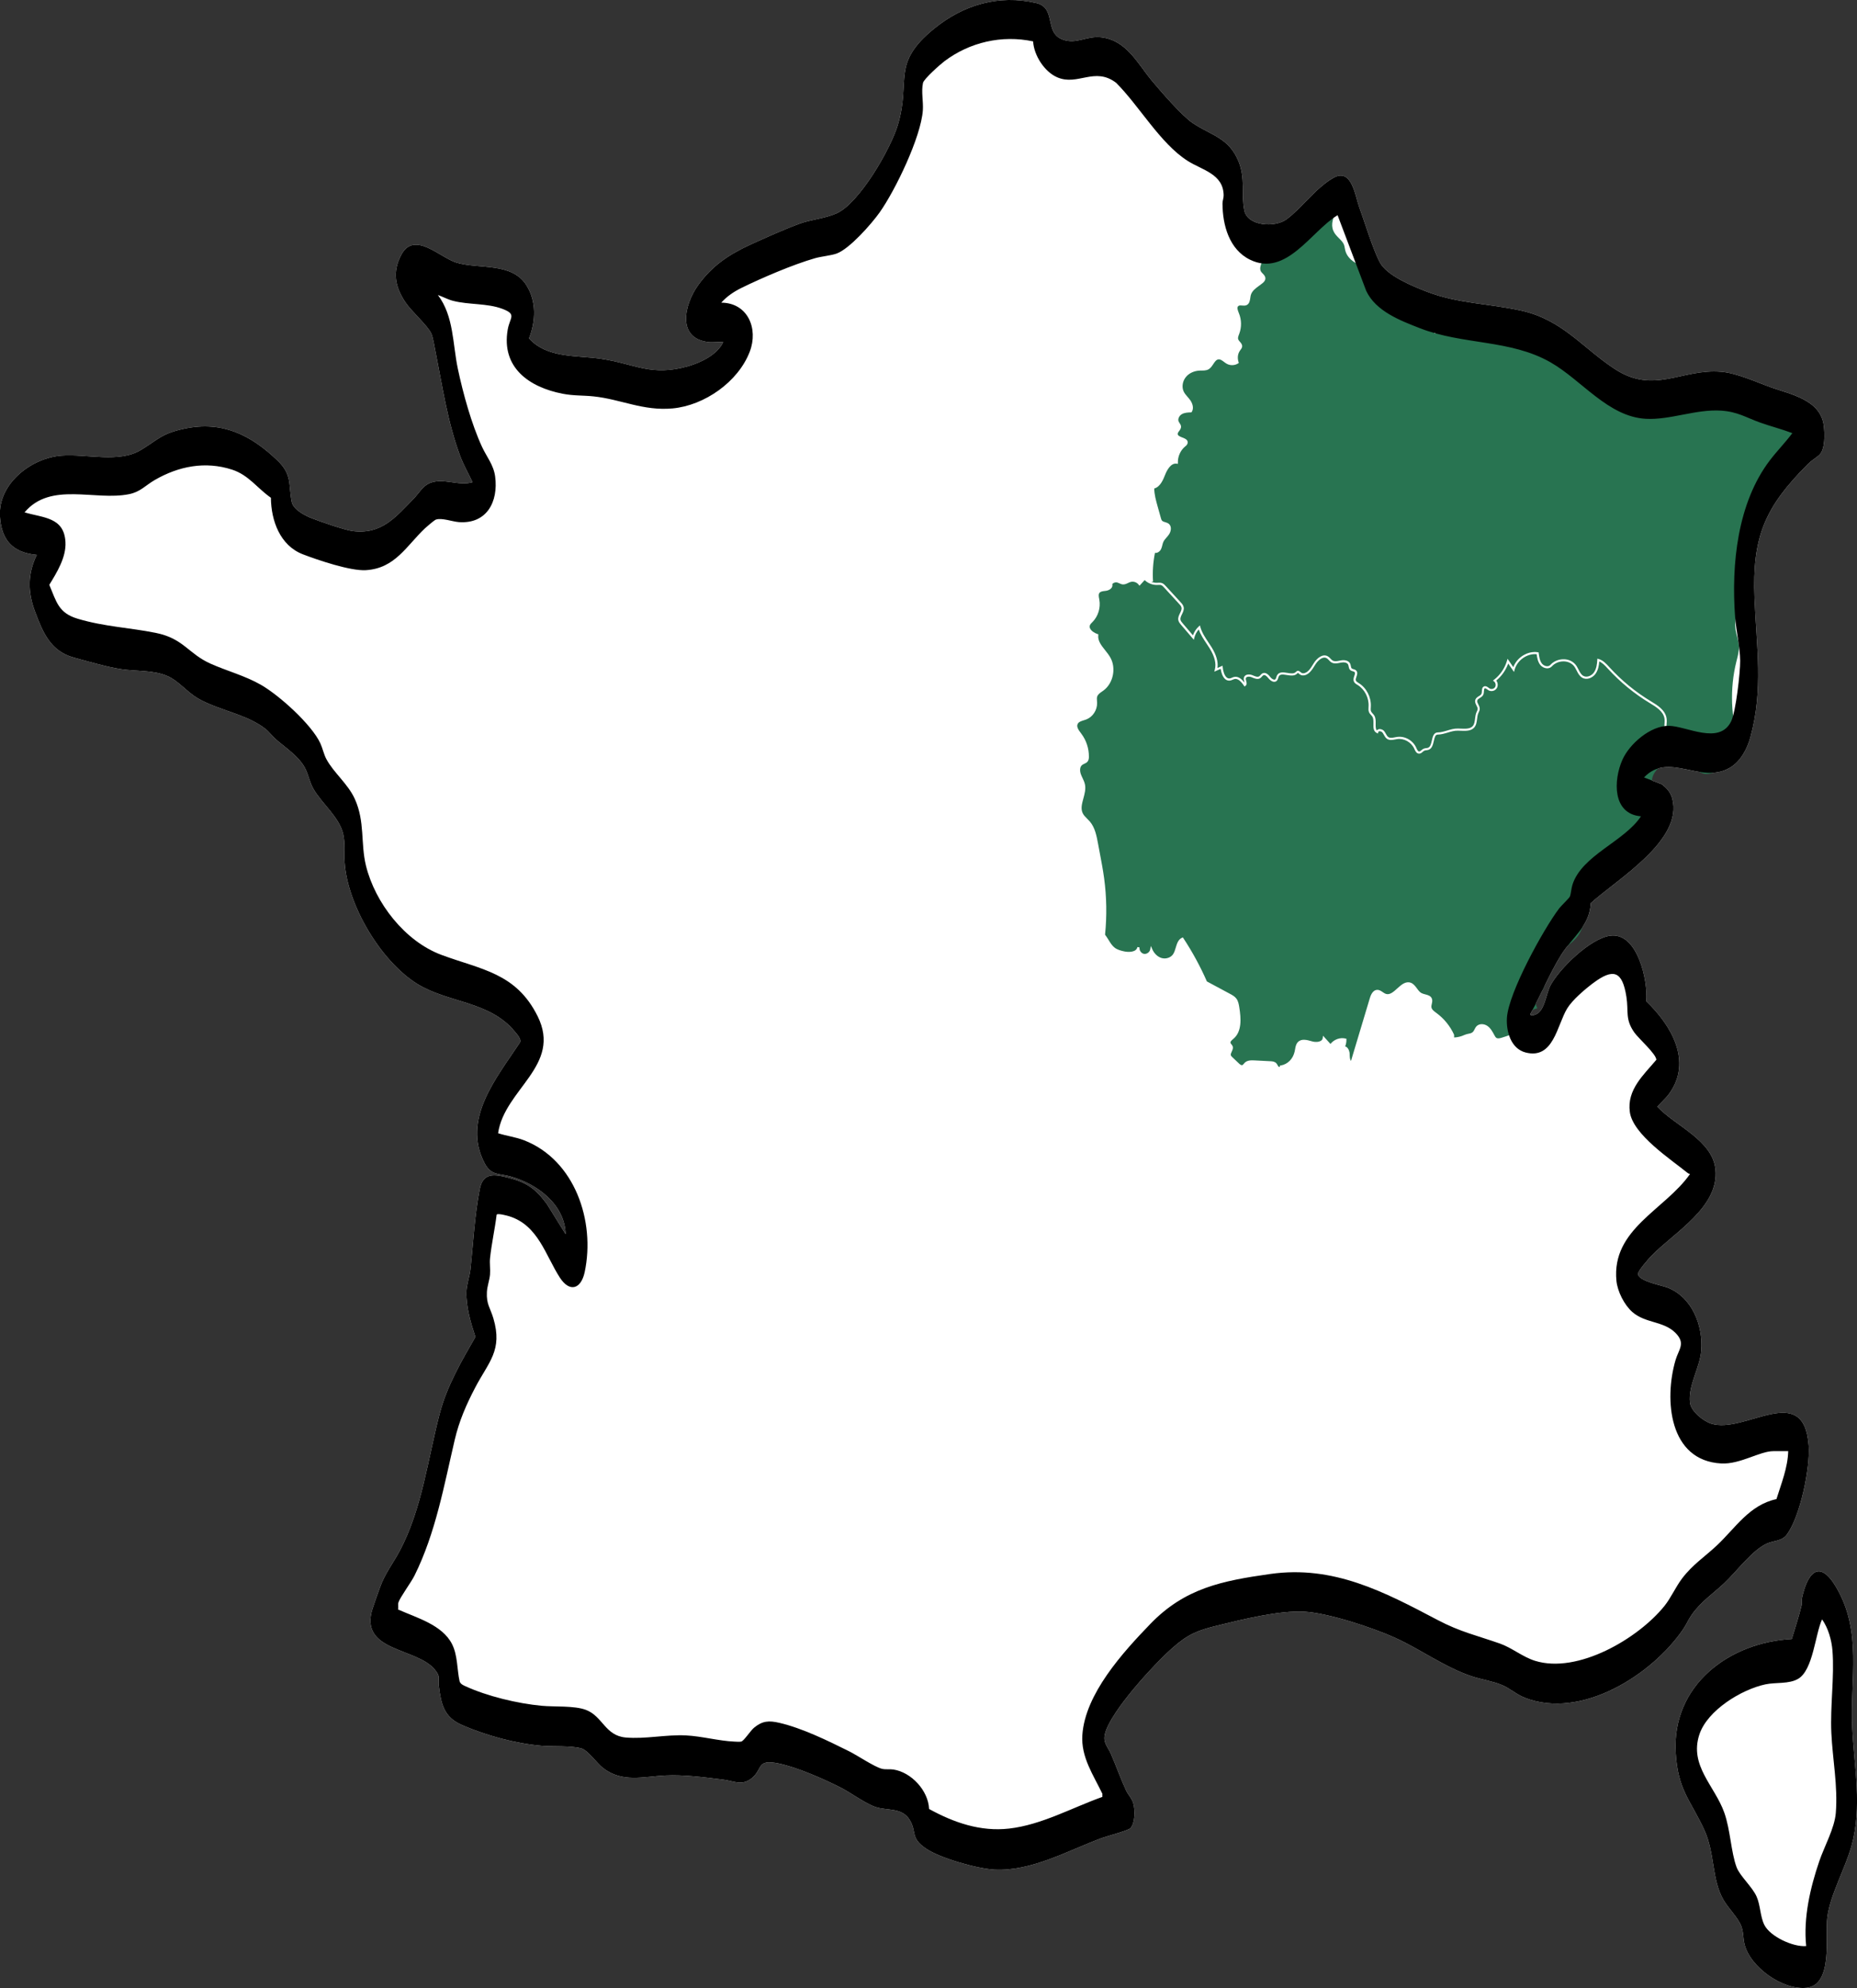 <?xml version="1.0" encoding="UTF-8"?>
<svg id="Calque_1" data-name="Calque 1" xmlns="http://www.w3.org/2000/svg" viewBox="0 0 794.76 850.72">
  <rect x="0" y="0" width="794.76" height="850.72" fill="#333333" stroke="none"/>
  <defs>
    <style>
      .cls-1 {
        fill: #fff;
      }

      .cls-2 {
        fill: #287451;
      }
    </style>
  </defs>
  <path class="cls-1" d="M766.85,701.37c1.4-4.74,3.04-9.54,4.18-14.35,.24-1.03-.04-2.15,.17-3.12,2.28-10.59,7.31-17.05,14.57-4.83,11.36,19.12,5.96,39.37,6.94,60.15,.8,17.1,4.41,33.73-.33,50.77-2.67,9.61-9.12,20.89-10.33,30.49-.97,7.69,2.61,28.81-8.8,30.14-10.14,1.18-24.36-8.83-26.68-18.83-.61-2.63-.36-5.26-1.47-7.91-1.43-3.4-5.48-7.39-7.47-10.83-5.11-8.82-3.65-20-8.16-29.84-5.97-13-11.36-17.01-12.3-33.21-1.67-28.87,22.85-47.19,49.69-48.64Z"/>
  <path class="cls-1" d="M303.23,146.38c-13.77-1.55-10.33-16.1-4.52-24.23,5.99-8.38,13.18-13.22,22.4-17.44,6.32-2.89,14.76-6.68,21.19-9.02,4.97-1.81,10.85-2.19,15.75-4.39,9.77-4.4,23.1-27.53,26.18-37.74,5.83-19.29-3.06-26.18,15.59-41.33,12.48-10.14,27.55-14.68,43.67-10.93,8.7,2.02,3.33,12.53,11.15,15.56,6.04,2.33,10.31-1.65,16.67-.9,10.78,1.27,15.49,11.1,21.49,18.35,3.85,4.64,13,15.21,17.6,18.31,8.01,5.39,15.58,6.26,19.74,16.6,2.9,7.2,1.01,13.9,2.4,20.81,1.37,6.81,13.18,7.44,18.07,3.82,6.61-4.88,12.24-13.2,19.96-17.69,7.94-4.62,9.39,7.61,11.14,12.42,2.41,6.63,5.78,17.85,8.79,23.61,3.01,5.75,13.85,10.17,19.88,12.52,13.48,5.26,27.05,5.15,40.79,8.24,17.55,3.95,25.93,15.75,39.88,24.92,16.93,11.11,28.7-.24,45.62,1.22,6.84,.59,14.83,4.37,21.34,6.68,8.45,3,21.21,5.35,22.54,16.42,.4,3.35,.69,10.23-2.04,12.6-1.55,1.35-3.1,2.14-4.86,3.9-18.22,18.28-23.81,30.85-22.75,57.36,.82,20.44,3.88,39.07-1.79,59.52-1.39,5.03-4.22,10.36-8.86,13.03-12.46,7.17-26.04-7.08-36.64,4.08l7.59,2.91c2.11,1.67,3.74,3.37,4.47,6.04,4.92,17.94-23.76,34.75-34.86,44.86-.43,9.82-7.88,14.51-12.58,22.01-5.01,8-8.61,17.08-13.23,25.31-.25,1.18,1.51,.58,2.12,.37,4.08-1.45,4.53-9.06,6.56-12.71,4.05-7.29,16.92-19.83,25.37-21.05,11.83-1.71,16.35,19.51,15.52,28.05,10.69,10.2,19.91,25.81,9.72,39.67-1.49,2.02-3.36,3.56-4.97,5.45,7.65,8.19,23.62,14.31,24.87,26.82,1.62,16.16-17.64,26.95-27.33,36.92-1.15,1.18-6.16,6.75-5.83,8.03,.78,3.03,10.04,4.6,12.75,5.67,10.41,4.12,15.13,16.19,14.33,26.81-.57,7.53-5.65,14.84-4.84,22.36,.4,3.66,5.61,7.86,8.98,8.97,14.51,4.76,39.77-18.55,41.83,9.4,.7,9.5-3.6,30.24-9.26,38.01-2.2,3.03-5.67,2.6-8.71,3.99-6.3,2.88-12.89,11.96-18.14,16.89-4.98,4.68-9.9,7.79-13.98,13.6-1.31,1.86-2.33,4.22-3.58,6.06-13.33,19.62-43.66,38.89-67.84,29.38-3.69-1.45-6.26-3.99-9.85-5.48-4.03-1.67-8.46-2.26-12.59-3.61-11.66-3.84-22.03-11.56-32.96-16.52-9.58-4.35-28.42-10.56-38.71-11.2-10.81-.67-26.7,3.3-37.46,5.93-8.52,2.08-12.67,3.77-19.27,9.63-7.88,7-26.1,26.74-28.76,36.47-1.1,4.04,1.06,5.49,2.57,8.99,2.19,5.08,4.1,10.5,6.41,15.48,.9,1.94,2.48,3.27,3.12,5.64,.75,2.78,.79,8.24-1.27,10.5-.9,.99-10.14,3.43-12.38,4.26-14.31,5.31-29.95,14.24-45.67,13.48-7.41-.36-23.4-4.88-29.49-9.04-6.84-4.66-3.75-7.11-6.96-12.3-3.34-5.4-9.59-3.77-14.65-5.49-4.31-1.46-10.7-6.21-15.18-8.46-7.33-3.68-18.26-8.48-26.2-10.14-9.75-2.04-6.61,2.46-11.7,6.44-4.13,3.22-7.54,1.05-11.88,.5-8.01-1.02-16.85-2.19-24.89-1.81-9.44,.45-18.34,3.23-26.64-3.14-2.79-2.14-6.51-7.7-9.47-8.48-4.67-1.22-11.9-.65-16.87-1.08-11.33-.99-23.61-4.36-34.05-8.86-7.75-3.34-9-8.93-9.95-16.76-.42-3.52,.89-3.81-1.75-7.01-7.86-9.56-32.58-7.53-26.6-26.14,.92-2.86,2.06-5.87,3.07-8.75,2.21-6.29,5.59-10.33,8.57-15.95,9.62-18.14,12-39.42,17.17-59.01,3.04-11.5,9.29-22.27,15.19-32.49-1.98-6-4.01-12.82-3.85-19.22,.08-3.27,1.39-6.63,1.72-9.66,1.24-11.41,1.78-23.19,4.02-34.5,1.38-6.95,6.22-6.26,11.78-4.85,8.16,2.07,11.78,4.51,16.82,11.2l8.13,13.09c-.38-12.82-12.24-21.56-23.64-24.73-4.86-1.35-8.21-.3-11.02-5.62-9.95-18.85,5.22-36.7,15.07-51.65,.82-1.44-1.32-3.7-2.31-4.89-10.76-12.92-28.38-12.07-41.54-20.19-15.62-9.64-29.95-33.77-31.14-52.05-.27-4.11,.32-7.9-.62-12.08-1.63-7.31-9.25-13.12-12.85-19.55-1.46-2.61-1.98-5.56-3.21-8.17-2.44-5.17-8.35-9.06-12.64-12.75-1.58-1.36-2.99-3.33-4.6-4.59-8.11-6.35-20.23-7.97-28.96-13.07-4.43-2.59-8.38-7.54-12.85-9.48-6.15-2.67-13.32-2.01-19.8-2.97-5.97-.88-14.41-3.34-20.41-4.99-9.94-2.72-13.25-10.73-16.6-19.74-3.13-8.41-3.16-16.03,.77-24.19-10.24-.97-15.11-6.21-15.75-16.43-.88-14.06,13.45-25.13,26.46-26.06,10.75-.77,24.57,3.28,33.91-2.43,7.59-4.64,8.89-7.03,18.51-9.08,16.19-3.44,28.33,2.58,39.77,13.49,6.54,6.23,4.7,10.21,6.22,17.86,.63,3.14,5.35,5.67,8.1,6.78,3.53,1.43,14.55,5.25,17.96,5.68,12.38,1.56,18.4-5.92,26.16-13.89,2.38-2.44,3.76-5.49,7.22-6.79,5.66-2.12,12.08,1.55,17.94-.23-1.74-3.74-3.81-7.27-5.26-11.15-5.44-14.53-7.61-29.86-10.64-44.96-.41-2.05-.97-5.69-1.73-7.46-1.43-3.32-8.52-9.54-11.1-13.41-4.43-6.65-5.67-12.91-1.79-20.29,5.56-10.58,16.62,1.19,23.6,3.29,9.78,2.94,23.79-.28,30.05,9.8,4.27,6.88,3.92,15.3,1.04,22.63,7.67,8.54,20.29,7.2,30.66,8.72,14.89,2.18,21.51,7.75,37.55,3.16,5.5-1.57,12.43-4.98,14.89-10.29-2.04-.16-4.35,.22-6.35,0Z"/>
  <path d="M766.85,701.37c1.4-4.74,3.04-9.54,4.18-14.35,.24-1.03-.04-2.15,.17-3.12,2.28-10.59,7.31-17.05,14.57-4.83,11.36,19.12,5.96,39.37,6.94,60.15,.8,17.1,4.41,33.73-.33,50.77-2.67,9.61-9.12,20.89-10.33,30.49-.97,7.69,2.61,28.81-8.8,30.14-10.14,1.18-24.36-8.83-26.68-18.83-.61-2.63-.36-5.26-1.47-7.91-1.43-3.4-5.48-7.39-7.47-10.83-5.11-8.82-3.65-20-8.16-29.84-5.97-13-11.36-17.01-12.3-33.21-1.67-28.87,22.85-47.19,49.69-48.64Zm6.16,131.42c-1.25-12.1,1.72-24.95,5.62-36.37,2.15-6.3,6.55-14.13,7.06-20.62,.92-11.6-1.38-22.87-1.91-34.25-.54-11.53,1.36-24.02,.48-35.2-.36-4.51-1.81-9.66-4.45-13.38-2.98,6.45-3.81,21.62-10.22,25.43-3.91,2.32-9.59,1.43-14.04,2.38-10.26,2.19-24.85,11.1-28.26,21.47-4.39,13.34,6.6,21.97,10.66,33.4,2.66,7.49,2.85,16.8,5.26,23.35,1.4,3.78,6.68,8.35,8.56,12.55,1.7,3.8,1.51,8.51,3.33,12.16,2.47,4.98,12.33,9.56,17.91,9.06Z"/>
  <g>
    <path class="cls-2" d="M712.54,313.31c-.34-1.11-.25-2.26-.17-3.37,.06-.85,.12-1.65,0-2.44-.48-3.12-3.57-4.99-6.3-6.64-6.59-3.98-12.6-8.91-17.86-14.64l-.14-.15c-1.09-1.19-2.22-2.42-3.61-3.01-.13,1.71-.48,3.73-1.64,5.32-1.25,1.7-3.71,2.77-5.68,1.62-1.16-.68-1.77-1.88-2.36-3.04-.42-.83-.82-1.61-1.39-2.21-1.09-1.14-2.68-1.77-4.36-1.73-1.88,.02-3.66,.8-4.87,2.13-.52,.57-1.3,.87-2.1,.84-1.07-.04-2.15-.59-2.84-1.44-1.06-1.32-1.36-3.09-1.56-4.59-4.07-.42-8.33,2.56-9.44,6.64l-.26,.95-2.47-3.61c-1.03,2.85-2.82,5.4-5.12,7.29,.72,.91,.84,2.29,.21,3.29-.74,1.17-2.36,1.57-3.53,.87-.18-.11-.37-.25-.55-.38-.47-.35-.77-.56-1.03-.45-.29,.11-.34,.47-.38,1.22-.02,.48-.05,.98-.24,1.44-.29,.71-.93,1.1-1.49,1.45-.53,.33-.98,.61-1.12,1.07-.16,.5,.12,1.04,.44,1.67,.31,.6,.65,1.27,.61,2.03-.03,.53-.24,.97-.44,1.4-.07,.14-.13,.28-.19,.42-.29,.72-.39,1.53-.5,2.39-.16,1.31-.33,2.66-1.23,3.68-1.23,1.39-3.2,1.45-4.95,1.4l-2.03-.06c-1.52-.04-2.87,.38-4.35,.82-1.38,.41-2.81,.84-4.31,.86-.97,.01-1.26,1.04-1.64,2.7-.34,1.48-.72,3.16-2.1,3.75-.37,.16-.74,.2-1.1,.25-.33,.04-.64,.08-.89,.2-.23,.11-.45,.3-.68,.49-.43,.37-.89,.81-1.6,.76-1.08-.05-1.59-1.19-1.96-2.01l-.05-.11c-1.24-2.77-4.38-4.53-7.28-4.11-.28,.04-.56,.1-.85,.15-1.15,.23-2.45,.48-3.52-.25-.63-.43-.99-1.08-1.34-1.71-.21-.38-.4-.73-.65-1.03-.32-.39-.97-.61-1.43-.48-.26,.07-.32,.23-.34,.35l-.1,.6-.53-.25c-1.49-.69-1.46-2.41-1.43-3.93,.02-1.09,.04-2.21-.42-2.99-.15-.26-.37-.5-.6-.75-.32-.35-.65-.71-.86-1.19-.31-.71-.25-1.49-.21-2.18l.02-.35c.2-3.62-1.68-7.29-4.68-9.14l-.15-.09c-.6-.37-1.28-.78-1.53-1.56-.25-.76,.02-1.55,.26-2.24,.27-.78,.42-1.28,.12-1.61-.17-.19-.45-.27-.78-.37-.38-.11-.81-.23-1.14-.56-.44-.42-.54-1-.64-1.5-.06-.28-.1-.55-.2-.77-.44-.98-1.88-1.09-2.99-.89l-.54,.1c-1.16,.23-2.48,.5-3.61-.16-.45-.26-.79-.62-1.12-.98-.29-.31-.56-.6-.88-.79-1.74-1.07-3.9,1.03-4.93,2.7l-.08,.13c-1.24,2.04-2.8,4.55-5.28,4.5-.79-.02-1.29-.45-1.65-.76-.43-.37-.43-.37-.71-.08-1.13,1.2-2.9,.91-4.45,.66-1.8-.29-2.94-.39-3.46,.6-.1,.19-.16,.41-.22,.62-.13,.42-.27,.9-.64,1.26-.33,.31-.74,.46-1.19,.43-.89-.06-1.77-.78-2.3-1.44-.97-1.21-1.66-1.62-2.22-1.37-.23,.1-.43,.33-.64,.57-.21,.23-.42,.47-.7,.66-1.09,.72-2.39,.17-3.43-.26l-.38-.16c-.69-.28-1.54-.28-2.01,0-.21,.12-.33,.3-.37,.53-.05,.31,.06,.71,.16,1.1,.19,.71,.42,1.6-.35,2.13l-.37,.26-.26-.38c-1.5-2.21-2.79-3.11-4.05-2.82-.25,.06-.5,.17-.77,.28-.34,.15-.69,.3-1.08,.36-.75,.12-1.44-.07-2.05-.56-1.14-.93-1.76-2.8-2-4.44l-2.73,1.2,.25-.94c.67-2.54-.09-5.59-2.26-9.08-.42-.67-.86-1.33-1.3-1.99-1.27-1.9-2.58-3.86-3.33-6.07-.9,1.01-1.57,2.25-1.9,3.58l-.21,.86-5.5-6.44c-.42-.5-.95-1.11-1.13-1.9-.25-1.1,.24-2.09,.71-3.05,.41-.84,.8-1.63,.64-2.39-.12-.58-.53-1.06-1.05-1.62l-6.41-6.98c-.37-.4-.76-.82-1.22-1-.4-.15-.87-.12-1.36-.1-.14,0-.29,.02-.43,.02-1.93,.04-3.88-.72-5.3-2.08l-2.22,2.42-.32-.43c-.81-1.08-2.26-1.56-3.53-1.18-.34,.1-.68,.26-1.03,.43-.67,.32-1.39,.65-2.17,.61-.58-.03-1.1-.26-1.59-.48-.38-.17-.74-.33-1.1-.39-.54-.09-1.41,.19-1.75,.56-.15,.17-.13,.27-.12,.31,.1,.49,0,.98-.3,1.41-.55,.81-1.63,1.22-2.39,1.32l-.49,.06c-.95,.11-1.93,.22-2.38,.9-.42,.64-.25,1.56-.07,2.46l.07,.4c.6,3.39-.48,7-2.83,9.43l-.25,.25c-.39,.39-.76,.77-.94,1.22-.18,.45-.16,.9,.05,1.37,.5,1.1,1.96,2.01,3.19,2.41l.36,.12-.04,.39c-.26,2.39,1.29,4.35,2.94,6.42,.8,1,1.62,2.04,2.24,3.14,2.55,4.54,1.23,10.97-2.88,14.04-.22,.16-.44,.32-.67,.48-.91,.63-1.78,1.23-2.09,2.17-.19,.58-.14,1.22-.09,1.91,.02,.28,.04,.55,.05,.83,.07,3.03-1.87,5.99-4.6,7.04-.34,.13-.71,.24-1.07,.36-1.18,.36-2.29,.71-2.69,1.67-.52,1.26,.55,2.67,1.49,3.92l.16,.22c2.08,2.77,3.22,6.23,3.2,9.74,0,.68-.06,1.39-.46,1.98-.39,.58-.97,.85-1.54,1.11-.34,.16-.65,.3-.91,.51-1.03,.82-1.02,2.53-.55,3.87,.2,.58,.47,1.15,.74,1.71,.41,.87,.84,1.77,1.04,2.76,.4,1.99-.15,4.01-.68,5.96-.61,2.24-1.19,4.36-.31,6.26,.43,.93,1.16,1.66,1.94,2.43,.41,.4,.81,.81,1.18,1.24,2.21,2.64,2.86,6.16,3.49,9.57,.24,1.31,.48,2.54,.71,3.78,.67,3.53,1.37,7.18,1.86,10.81,1.09,8.02,1.22,16.17,.41,24.22,.52,.68,.99,1.41,1.43,2.13,.8,1.31,1.55,2.55,2.67,3.42,1.18,.91,2.71,1.31,4.18,1.62,1.73,.35,5.13,.42,5.57-1.89l.9,.17c-.18,1.23,.72,2.54,1.9,2.75,1.17,.2,2.45-.7,2.68-1.92l.27-1.46,.59,1.35c.82,1.89,2.31,3.31,3.99,3.81,1.81,.53,3.86-.12,4.88-1.55,.57-.81,.89-1.88,1.2-2.92,.51-1.71,1.04-3.47,2.69-4.21l.34-.15,.21,.32c3.86,5.85,7.25,12.09,10.08,18.53l9.95,5.34c.93,.5,1.99,1.07,2.7,2.04,.8,1.09,1.02,2.49,1.21,3.63,.8,4.97,1.13,10.46-2.48,13.52l-.13,.11c-.73,.62-1.28,1.13-1.14,1.66,.05,.2,.2,.38,.38,.59,.18,.22,.39,.47,.52,.79,.33,.83-.04,1.64-.37,2.34-.26,.57-.51,1.11-.38,1.56,.09,.32,.39,.61,.66,.86l2.79,2.65c.44,.42,1,.87,1.45,.71,.23-.08,.43-.31,.65-.58,.11-.13,.22-.27,.34-.39,1.09-1.11,2.74-1.12,4.2-1.04l6.8,.35c.93,.05,1.9,.15,2.57,.87,.23,.25,.39,.53,.53,.8,.14,.26,.28,.51,.46,.67,.08,.07,.22,.1,.36,.09,.12-.01,.19-.06,.2-.08l-.09-.47,.45-.06c2.96-.51,5.24-2.81,5.94-6.01,.06-.29,.11-.58,.17-.88,.19-1.09,.38-2.23,1.17-3.08,1.54-1.66,3.99-.95,5.97-.39l.23,.06c1.37,.39,2.91,.26,3.75-.31,.42-.28,.66-.66,.72-1.15l.13-.97,3.17,3.51c1.54-1.93,4.12-2.88,6.49-2.3l.34,.08v.36c.04,.99-.15,2-.53,2.92,.2,.05,.39,.13,.58,.26,.85,.6,1.33,1.94,1.35,2.96v.18c.03,1.04,.06,2.2,.57,2.8,2.63-8.86,5.34-17.85,8.03-26.75,.26-.87,1.06-3.51,3.09-3.64,.96-.08,1.72,.46,2.46,.96,.45,.31,.88,.6,1.33,.75,1.69,.56,3.24-.83,4.87-2.31,1.76-1.59,3.58-3.22,5.76-2.47,1.2,.42,1.95,1.45,2.68,2.44,.61,.83,1.18,1.61,1.98,2.02,.45,.23,1.01,.38,1.56,.52,1.14,.29,2.43,.62,2.88,1.9,.26,.75,.1,1.48-.06,2.18-.11,.5-.22,.97-.16,1.41,.13,1.02,1.1,1.72,2.04,2.41l.1,.08c3.22,2.35,5.83,5.54,7.53,9.23l.04,.2v1.05c1.5-.06,3-.42,4.36-1.06,.68-.31,1.3-.44,1.86-.55,.92-.18,1.59-.32,2.16-1.2,.15-.23,.27-.47,.39-.71,.19-.39,.39-.79,.69-1.15,1.23-1.43,3.42-1.25,4.83-.25,1.36,.96,2.16,2.46,2.93,3.91,.3,.56,.55,.98,.91,1.2,.58,.35,1.38,.16,2.16-.07,3-.88,5.61-1.79,7.19-3.96,.53-.73,.91-1.56,1.3-2.44,.31-.68,.63-1.4,1.03-2.06,1.3-2.13,3.44-3.64,5.82-4.14-.55-1.13-.99-2.37-.69-3.73,.29-1.29,1.16-2.2,1.93-3,.42-.44,.82-.86,1.11-1.31,.79-1.23,.86-2.82,.93-4.5,.04-1,.09-2.03,.29-3.04,.9-4.55,4.49-7.34,7.95-10.03,2.3-1.79,4.68-3.63,6.22-5.96,2.16-3.27,2.61-7.28,3.09-11.52,.41-3.64,.84-7.41,2.44-10.76l.5-1.05,.88,.73c.63,.52,1.34,.72,2.15,.61,2.17-.29,4.55-2.61,6.06-4.68l6.78-9.36c5.19-7.15,10.55-14.55,13.53-23.08,.09-.26,.13-.43,.12-.49-.07-.09-.47-.22-.69-.29l-.33-.11c-2.8-1.02-3.82-4.58-3.02-7.26,.66-2.21,2.34-4.17,5-5.83,2.55-1.6,5.4-2.66,8.34-3.13l-6.21-7.34c-.72-.85-1.53-1.81-1.91-3.02Z"/>
    <path class="cls-2" d="M756.96,174.39c-7.17-2.6-14.9-3.27-22.37-3.93l-22.72-1.99c-1.28-.11-2.73-.24-4.07-.83-1.02-.45-1.88-1.12-2.72-1.77-.84-.65-1.63-1.27-2.52-1.62-.87-.34-2.49,.08-3.38,.89-.29,.26-.62,.67-.53,1.1l.16,.71-5.96,3.2c-.82,.44-1.76,.95-2.83,1.11-2.53,.39-5.08-1.17-7.57-4.64-2.93-4.07-5.34-8.53-7.18-13.24l-.63-1.64c-1.91-5.03-3.89-10.24-8.35-11.9-4.02-1.5-8.15,.54-12.52,2.7-1.26,.62-2.51,1.24-3.75,1.77-.46,.2-1.33,.56-2.22,.27-1.03-.34-1.47-1.28-1.82-2.05-.13-.29-.26-.59-.44-.83-.62-.86-1.83-.93-3.23-1.01-1.39-.08-2.97-.17-4.19-1.16-.87-.71-1.33-1.72-1.74-2.61-.26-.57-.51-1.1-.83-1.53-.8-1.06-2.17-1.23-3.18-1.04-1.01,.19-2.23,.86-2.62,2.14-.19,.65-.4,1.38-1.07,1.77-.09,.05-.17,.09-.26,.12-.79,1.71-2.43,2.98-4.5,3.44-2.18,.48-4.29-.07-5.68-1.46l-4.24,2.41-.43-.84c-1.8-3.49-3.23-7.19-4.24-11.01-.74,.33-1.46,.7-2.15,1.12l-1.16,.7-.19-1.38c-.57-4.12-3.28-8.14-7.44-11.02-3.65-2.52-7.75-3.93-12.73-5.51-4.24-1.34-8.73-3.3-9.9-7.6-.1-.38-.17-.76-.24-1.15-.08-.44-.15-.88-.3-1.29-.38-1.06-1.22-1.9-2.12-2.8-.94-.94-1.91-1.91-2.47-3.24-1.21-2.88,.04-5.74,1.24-8.51,1.02-2.35,1.99-4.56,1.44-6.63-.21-.19-.49-.27-.85-.24-.75,.07-1.57,.63-1.95,1.33-.49,.9-.65,1.99-.82,3.14-.1,.67-.2,1.35-.36,2-.76,3.1-3.91,5.74-6.66,7-1.54,4.9-7,7.3-11.47,7.07-3.77-.2-7.25-1.76-10.43-3.49-.81,1.18-.67,2.94-.54,3.73,.07,.47,.17,.93,.27,1.4,.26,1.26,.54,2.57,.34,3.9-.13,.88-.46,1.76-.77,2.61-.57,1.54-1.12,3-.37,4.17,.18,.28,.43,.54,.7,.81,.56,.57,1.19,1.22,1.15,2.16-.04,.91-.7,1.56-1.28,2.02-.42,.33-.86,.66-1.3,.98-1.64,1.19-3.18,2.32-3.66,4.1-.1,.36-.15,.76-.21,1.16-.17,1.16-.37,2.47-1.5,3.06-.65,.34-1.38,.27-2.02,.22-.66-.06-1.24-.11-1.63,.23-.67,.59-.25,1.81,.29,3.11,1.13,2.75,1.18,5.92,.14,8.71l-.11,.29c-.28,.73-.57,1.49-.35,2.12,.13,.36,.42,.7,.73,1.05,.5,.56,1.06,1.2,.95,2.09-.07,.54-.38,.95-.66,1.32l-.12,.16c-1.09,1.48-1.34,3.21-.75,5.15l.11,.35-.3,.19c-1.45,.93-3.36,.99-4.87,.15-.42-.24-.82-.53-1.2-.82-.78-.59-1.52-1.14-2.32-1.06-.96,.1-1.55,.98-2.23,2.01-.56,.85-1.14,1.72-2.01,2.23-1.14,.66-2.44,.51-3.65,.55-2.41,.07-4.59,1.03-5.97,2.64-1.52,1.77-1.96,4.35-1.06,6.28,.4,.86,1.02,1.58,1.68,2.34,.38,.44,.78,.9,1.13,1.39,.95,1.32,1.69,3.42,.67,5.03l-.13,.21h-.24c-1.3,.05-2.77,.09-3.94,.8-1.03,.62-1.79,2.02-1.3,3.13,.1,.22,.24,.43,.38,.63,.29,.43,.62,.92,.64,1.54,.02,.76-.42,1.35-.82,1.88-.33,.44-.65,.86-.62,1.28,.05,.74,1.04,1.12,2,1.5,1.15,.45,2.59,1.01,2.23,2.48-.15,.62-.61,1-1.02,1.34l-.1,.08c-1.93,1.62-3.09,4.23-3.03,6.81v.56s-.52-.08-.52-.08c-2.6-.39-4.27,3.09-4.87,4.6-.85,2.14-2.11,5.33-4.72,6.02,.02,2.59,.74,5.14,1.43,7.62l1.39,4.96c.12,.43,.24,.87,.5,1.17,.31,.36,.82,.51,1.36,.67,.57,.17,1.16,.34,1.64,.78,1.21,1.1,.89,3.13-.02,4.47-.32,.47-.69,.9-1.05,1.31-.55,.63-1.06,1.22-1.38,1.93-.19,.42-.3,.89-.42,1.37-.14,.57-.28,1.15-.55,1.7-.36,.72-1.04,1.32-1.73,1.52-.29,.08-.59,.1-.86,.04-.82,4.04-1.1,8.18-.83,12.3l-.8,.06c.81,.33,1.67,.5,2.53,.46l.4-.02c.56-.03,1.14-.06,1.72,.15,.67,.25,1.15,.77,1.57,1.23l6.41,6.98c.49,.53,1.09,1.19,1.28,2.07,.23,1.1-.25,2.08-.72,3.02-.41,.84-.8,1.64-.63,2.41,.12,.56,.55,1.05,.92,1.49l4.4,5.15c.5-1.43,1.34-2.74,2.44-3.75l.54-.5,.2,.72c.66,2.38,2.07,4.49,3.44,6.54,.45,.67,.89,1.34,1.32,2.02,2.07,3.32,2.93,6.32,2.55,8.93l2.19-.96,.06,.64c.13,1.5,.66,3.55,1.73,4.42,.41,.33,.85,.45,1.35,.37,.29-.05,.57-.17,.87-.3,.29-.13,.6-.26,.93-.33,1.84-.4,3.36,1.03,4.44,2.46-.02-.13-.06-.29-.11-.47-.12-.47-.26-1-.18-1.52,.09-.51,.37-.92,.82-1.19,.82-.48,1.99-.37,2.79-.05l.39,.16c.94,.39,1.91,.8,2.6,.34,.18-.12,.35-.31,.52-.5,.25-.29,.54-.61,.95-.8,1.46-.64,2.73,.95,3.28,1.64,.42,.52,1.09,1.07,1.66,1.1,.2,.02,.37-.04,.51-.18,.19-.19,.28-.49,.39-.84,.08-.26,.16-.53,.29-.79,.86-1.66,2.74-1.35,4.4-1.09,1.47,.24,2.86,.46,3.67-.39,.86-.91,1.51-.35,1.93,.01,.32,.27,.62,.53,1.1,.54,.03,0,.05,0,.08,0,1.94,0,3.25-2.16,4.42-4.07l.08-.13c1.45-2.38,3.99-4.33,6.15-3.01,.42,.26,.75,.61,1.07,.95,.3,.32,.58,.62,.92,.81,.84,.49,1.94,.27,2.99,.06l.55-.11c1.49-.27,3.31-.04,3.97,1.42,.15,.32,.21,.66,.27,.99,.08,.42,.15,.78,.37,1,.17,.17,.46,.25,.76,.34,.41,.12,.87,.25,1.21,.64,.68,.77,.36,1.73,.07,2.57-.21,.6-.4,1.17-.26,1.62,.15,.45,.65,.75,1.13,1.05l.15,.1c3.28,2.02,5.34,6.04,5.13,10l-.02,.36c-.04,.63-.09,1.23,.13,1.72,.14,.33,.41,.62,.69,.93,.26,.28,.52,.56,.72,.92,.6,1.02,.57,2.28,.55,3.5-.02,1.35-.01,2.28,.51,2.79,.17-.23,.43-.4,.74-.49,.81-.23,1.81,.11,2.36,.77,.3,.36,.53,.78,.75,1.17,.31,.56,.6,1.09,1.05,1.4,.76,.52,1.78,.32,2.85,.11,.3-.06,.6-.12,.89-.16,3.36-.48,6.81,1.47,8.23,4.64l.05,.12c.3,.68,.65,1.44,1.18,1.47,.28,0,.63-.24,.98-.55,.27-.23,.54-.46,.88-.62,.39-.18,.78-.23,1.17-.28,.31-.04,.61-.07,.85-.18,.95-.41,1.26-1.78,1.56-3.1,.36-1.6,.78-3.41,2.51-3.43,1.38-.02,2.69-.41,4.07-.82,1.48-.44,2.99-.9,4.62-.85l2.03,.06c1.55,.05,3.28,0,4.26-1.1,.71-.8,.85-1.95,1-3.16,.11-.88,.22-1.8,.56-2.64,.06-.15,.13-.31,.21-.46,.17-.36,.33-.71,.35-1.04,.03-.49-.23-.99-.51-1.53-.36-.71-.78-1.52-.5-2.4,.25-.79,.92-1.22,1.52-1.59,.49-.3,.95-.59,1.12-1.02,.12-.3,.15-.71,.17-1.11,.04-.76,.09-1.72,.97-2.05,.74-.28,1.37,.2,1.88,.58,.16,.12,.31,.24,.47,.33,.74,.44,1.85,.17,2.32-.57,.47-.74,.27-1.91-.41-2.44l-.49-.38,.49-.38c2.59-1.99,4.54-4.85,5.5-8.04l.27-.91,2.45,3.58c1.61-4.22,6.12-7.03,10.48-6.38l.34,.05,.05,.35c.19,1.45,.42,3.25,1.4,4.48,.52,.64,1.37,1.08,2.17,1.1,.42,.01,.97-.07,1.41-.55,1.38-1.51,3.39-2.39,5.51-2.42,1.98-.06,3.75,.68,5.02,2,.67,.7,1.12,1.58,1.55,2.43,.55,1.09,1.08,2.12,2.01,2.66,1.52,.88,3.52-.03,4.51-1.37,1.16-1.58,1.41-3.72,1.49-5.41l.03-.58,.54,.15c1.88,.53,3.25,2.02,4.56,3.45l.13,.15c5.2,5.67,11.14,10.54,17.66,14.48,2.76,1.67,6.2,3.75,6.74,7.31,.13,.89,.07,1.79,0,2.66-.08,1.06-.16,2.07,.13,3.01,.31,1.02,1.06,1.9,1.72,2.68l6.63,7.83c1.36-.15,2.74-.19,4.11-.08l.85,.07-.07,6.13c1.58,1.74,4.32,1.78,6.26,1.05,2.42-.91,4.46-2.92,6.26-4.69,.97-.96,1.84-2.42,2.69-3.84,.79-1.33,1.61-2.7,2.56-3.77-3.67-11.23-4.14-23.71-1.3-35.19l.24-.96c.5-1.96,.97-3.81,.89-5.69-.06-1.33-.39-2.62-.74-3.99-.25-.98-.51-2-.67-3.04-.81-5.42,1.23-10.52,3.21-15.46,1.33-3.32,2.71-6.75,3.18-10.22,.25-1.85,.25-3.71,.25-5.67,0-1.37,0-2.8,.09-4.2,.86-12.71,8.98-22.96,16.84-32.87l1.34-1.69c2.82-3.57,5.41-7.13,6.16-11.29-3.15-6.05-9.15-10.92-16.94-13.74Z"/>
  </g>
  <path d="M303.23,146.38c-13.77-1.55-10.33-16.1-4.52-24.23,5.99-8.38,13.18-13.22,22.4-17.44,6.32-2.89,14.76-6.68,21.19-9.02,4.97-1.81,10.85-2.19,15.75-4.39,9.77-4.4,23.1-27.53,26.18-37.74,5.83-19.29-3.06-26.18,15.59-41.33,12.48-10.14,27.55-14.68,43.67-10.93,8.7,2.02,3.33,12.53,11.15,15.56,6.04,2.33,10.31-1.65,16.67-.9,10.78,1.27,15.49,11.1,21.49,18.35,3.85,4.64,13,15.21,17.6,18.31,8.01,5.39,15.58,6.26,19.74,16.6,2.9,7.2,1.01,13.9,2.4,20.81,1.37,6.81,13.18,7.44,18.07,3.82,6.61-4.88,12.24-13.2,19.96-17.69,7.94-4.62,9.39,7.61,11.14,12.42,2.41,6.63,5.78,17.85,8.79,23.61,3.01,5.75,13.85,10.17,19.88,12.52,13.48,5.26,27.05,5.15,40.79,8.24,17.55,3.95,25.93,15.75,39.88,24.92,16.93,11.11,28.7-.24,45.62,1.22,6.84,.59,14.83,4.37,21.34,6.68,8.45,3,21.21,5.35,22.54,16.42,.4,3.35,.69,10.23-2.04,12.6-1.55,1.35-3.1,2.14-4.86,3.9-18.22,18.28-23.81,30.85-22.75,57.36,.82,20.44,3.88,39.07-1.79,59.52-1.39,5.03-4.22,10.36-8.86,13.03-12.46,7.17-26.04-7.08-36.64,4.08l7.59,2.91c2.11,1.67,3.74,3.37,4.47,6.04,4.92,17.94-23.76,34.75-34.86,44.86-.43,9.82-7.88,14.51-12.58,22.01-5.01,8-8.61,17.08-13.23,25.31-.25,1.18,1.51,.58,2.12,.37,4.08-1.45,4.53-9.06,6.56-12.71,4.05-7.29,16.92-19.83,25.37-21.05,11.83-1.71,16.35,19.51,15.52,28.05,10.69,10.2,19.91,25.81,9.72,39.67-1.49,2.02-3.36,3.56-4.97,5.45,7.65,8.19,23.62,14.31,24.87,26.82,1.62,16.16-17.64,26.95-27.33,36.92-1.15,1.18-6.16,6.75-5.83,8.03,.78,3.03,10.04,4.6,12.75,5.67,10.41,4.12,15.13,16.19,14.33,26.81-.57,7.53-5.65,14.84-4.84,22.36,.4,3.66,5.61,7.86,8.98,8.97,14.51,4.76,39.77-18.55,41.83,9.4,.7,9.5-3.6,30.24-9.26,38.01-2.2,3.03-5.67,2.6-8.71,3.99-6.3,2.88-12.89,11.96-18.14,16.89-4.98,4.68-9.9,7.79-13.98,13.6-1.31,1.86-2.33,4.22-3.58,6.06-13.33,19.62-43.66,38.89-67.84,29.38-3.69-1.45-6.26-3.99-9.85-5.48-4.03-1.67-8.46-2.26-12.59-3.61-11.66-3.84-22.03-11.56-32.96-16.52-9.58-4.35-28.42-10.56-38.71-11.2-10.81-.67-26.7,3.3-37.46,5.93-8.52,2.08-12.67,3.77-19.27,9.63-7.88,7-26.1,26.74-28.76,36.47-1.1,4.04,1.06,5.49,2.57,8.99,2.19,5.08,4.1,10.5,6.41,15.48,.9,1.94,2.48,3.27,3.12,5.64,.75,2.78,.79,8.24-1.27,10.5-.9,.99-10.14,3.43-12.38,4.26-14.31,5.31-29.95,14.24-45.67,13.48-7.41-.36-23.4-4.88-29.49-9.04-6.84-4.66-3.75-7.11-6.96-12.3-3.34-5.4-9.59-3.77-14.65-5.49-4.31-1.46-10.7-6.21-15.18-8.46-7.33-3.68-18.26-8.48-26.2-10.14-9.75-2.04-6.61,2.46-11.7,6.44-4.13,3.22-7.54,1.05-11.88,.5-8.01-1.02-16.85-2.19-24.89-1.81-9.44,.45-18.34,3.23-26.64-3.14-2.79-2.14-6.51-7.7-9.47-8.48-4.67-1.22-11.9-.65-16.87-1.08-11.33-.99-23.61-4.36-34.05-8.86-7.75-3.34-9-8.93-9.95-16.76-.42-3.52,.89-3.81-1.75-7.01-7.86-9.56-32.58-7.53-26.6-26.14,.92-2.86,2.06-5.87,3.07-8.75,2.21-6.29,5.59-10.33,8.57-15.95,9.62-18.14,12-39.42,17.17-59.01,3.04-11.5,9.29-22.27,15.19-32.49-1.98-6-4.01-12.82-3.85-19.22,.08-3.27,1.39-6.63,1.72-9.66,1.24-11.41,1.78-23.19,4.02-34.5,1.38-6.95,6.22-6.26,11.78-4.85,8.16,2.07,11.78,4.51,16.82,11.2l8.13,13.09c-.38-12.82-12.24-21.56-23.64-24.73-4.86-1.35-8.21-.3-11.02-5.62-9.95-18.85,5.22-36.7,15.07-51.65,.82-1.44-1.32-3.7-2.31-4.89-10.76-12.92-28.38-12.07-41.54-20.19-15.62-9.64-29.95-33.77-31.14-52.05-.27-4.11,.32-7.9-.62-12.08-1.63-7.31-9.25-13.12-12.85-19.55-1.46-2.61-1.98-5.56-3.21-8.17-2.44-5.17-8.35-9.06-12.64-12.75-1.58-1.36-2.99-3.33-4.6-4.59-8.11-6.35-20.23-7.97-28.96-13.07-4.43-2.59-8.38-7.54-12.85-9.48-6.15-2.67-13.32-2.01-19.8-2.97-5.97-.88-14.41-3.34-20.41-4.99-9.94-2.72-13.25-10.73-16.6-19.74-3.13-8.41-3.16-16.03,.77-24.19-10.24-.97-15.11-6.21-15.75-16.43-.88-14.06,13.45-25.13,26.46-26.06,10.75-.77,24.57,3.28,33.91-2.43,7.59-4.64,8.89-7.03,18.51-9.08,16.19-3.44,28.33,2.58,39.77,13.49,6.54,6.23,4.7,10.21,6.22,17.86,.63,3.14,5.35,5.67,8.1,6.78,3.53,1.43,14.55,5.25,17.96,5.68,12.38,1.56,18.4-5.92,26.16-13.89,2.38-2.44,3.76-5.49,7.22-6.79,5.66-2.12,12.08,1.55,17.94-.23-1.74-3.74-3.81-7.27-5.26-11.15-5.44-14.53-7.61-29.86-10.64-44.96-.41-2.05-.97-5.69-1.73-7.46-1.43-3.32-8.52-9.54-11.1-13.41-4.43-6.65-5.67-12.91-1.79-20.29,5.56-10.58,16.62,1.19,23.6,3.29,9.78,2.94,23.79-.28,30.05,9.8,4.27,6.88,3.92,15.3,1.04,22.63,7.67,8.54,20.29,7.2,30.66,8.72,14.89,2.18,21.51,7.75,37.55,3.16,5.5-1.57,12.43-4.98,14.89-10.29-2.04-.16-4.35,.22-6.35,0Zm462.13,474.6h-6.35c-5.92,0-14.23,5.7-22.35,5.27-22.42-1.2-24.48-27.33-19.59-44.14,1.38-4.76,4.5-7.23-.03-11.76-5.1-5.11-12.83-4.01-18.44-8.92-3.44-3.02-6.35-8.79-6.8-13.34-2.16-22.22,20.77-30.33,31.52-45.74-.42,0-.76-.18-1.08-.44-7.29-5.9-23.43-16.45-24.71-26.1-1.27-9.51,5.84-15.74,11.34-22.28,.06-2.41-7.62-9.17-9.37-11.65-4.1-5.8-2.42-8.95-3.44-15.39-1.74-11-5.56-12.29-14.28-5.76-3.48,2.6-8.86,7.19-11.07,10.83-4.36,7.18-5.82,21.92-17.8,18.82-6.32-1.64-8.34-9.07-7.98-14.82,.68-10.77,15.56-37.82,22.35-46.82,.85-1.12,4.26-4.35,4.58-5.06,.47-1.06,.62-3.51,1.1-5.03,4.01-12.7,22.15-18.46,29.34-29.33-12.35-1.02-11.78-15.53-7.96-24.16,3.05-6.89,12.08-14.68,19.93-14.56,7.6,.12,21.59,8.36,26.63-1.93,2-4.07,3.91-20.99,3.86-25.91-.06-5.81-1.74-12.82-2.18-18.83-1.65-22.38,.98-48.71,14.9-66.96,3.04-3.99,6.6-7.6,9.61-11.62-4.49-1.71-9.16-2.88-13.69-4.49-6.11-2.17-9.65-4.66-16.75-5.14-10.77-.73-21.91,4.11-32.39,3.49-16.04-.95-27.28-16.49-40.65-24.15-17.2-9.86-37.41-7.4-55.89-14.6-8.5-3.31-18.9-7.28-23-15.96l-12.26-32.41c-11.25,6.73-21.94,26.61-37.44,19.06-8.98-4.37-11.8-14.87-11.82-24.12,0-1.15,.51-2.23,.49-3.48-.11-9.15-9.21-10.74-15.49-14.76-11.7-7.49-20.68-23.55-30.55-33.38-9.22-6.97-16.37,1.5-25.23-2.35-5.46-2.38-9.95-9.42-10.27-15.35-13.37-2.84-27.14,.33-37.99,8.51-1.77,1.34-8.76,7.54-9.14,9.25-.83,3.73,.2,7.92-.07,11.75-.8,11.42-11.75,34.16-18.49,43.68-3.49,4.92-12.8,15.5-18.33,17.57-2.35,.88-6.56,1.23-9.35,2.03-9.28,2.65-22.76,8.42-31.5,12.72-3.2,1.58-6.21,3.61-8.6,6.29,11.37,.08,15.96,11.11,12.2,20.96-4.94,12.93-19.4,23.05-33.05,24.3-12.58,1.15-22.08-3.9-33.71-5.14-4.54-.49-8.57-.22-13.31-1.14-14.37-2.78-26.36-11.21-23.52-27.48,.91-5.21,4.02-6.48-2.31-8.86-6.52-2.45-14.32-1.67-21.1-3.42-2.32-.6-4.26-1.73-6.48-2.49,6.85,9.06,6.28,20.9,8.53,31.52,2.24,10.59,5.84,23.67,10.35,33.44,1.99,4.31,4.98,7.74,5.63,12.75,1.41,10.79-3.61,20.34-15.53,19.47-2.81-.2-7.3-1.94-9.84-1.07-.65,.22-3.91,3.01-4.63,3.69-7.92,7.45-12.79,17.23-25.39,17.95-6.6,.38-20.42-4.3-26.91-6.79-9.79-3.76-13.59-14.44-13.68-24.2-5.92-4.13-9.5-9.73-16.64-12.04-11.46-3.71-22.84-1.47-33.04,4.43-4.05,2.34-6.13,5.08-11,6.07-14.67,2.99-33.56-5.5-44.75,7.79,8.05,2.41,16.92,2,17.51,12.71,.36,6.5-3.67,12.99-6.92,18.3,3.08,7.29,3.91,12.07,12.18,14.52,11.54,3.43,22.01,3.76,33.36,6.04,12.01,2.41,13.88,8.92,23.56,13.22,7,3.11,14.49,5.06,21.3,8.91,7.82,4.41,21.93,17.09,25.62,25.17,.95,2.08,1.46,4.63,2.53,6.66,3.13,5.89,9.26,10.62,12.21,17.12,4.4,9.7,2.42,18.92,4.76,28.51,3.91,15.98,16.72,32.41,32.29,38.2,16.94,6.31,31.94,7.65,41.18,26.24,10.52,21.17-14.2,31.19-16.91,50.09,3.67,1.18,7.47,1.61,11.1,3.01,21.77,8.44,30.57,34.66,25.96,56.4-1.54,7.27-6.42,8.91-10.67,2.31-6.11-9.48-9.21-22.27-21.55-26.17-.9-.28-5.05-1.41-5.47-.7-.76,6.23-2.17,12.39-2.82,18.63-.23,2.23,.18,4.73-.01,6.99-.21,2.44-1.18,4.86-1.33,7.43-.29,5.31,1.42,6.77,2.76,11.29,4.08,13.75-2.04,18.68-7.78,29.66-3.81,7.28-6.87,14.29-8.75,22.33-4.58,19.58-8.19,39.92-17.21,58.09-1.47,2.97-6.17,9.27-6.89,11.53-.25,.79,.06,2.09-.15,3,7.88,3.55,18.88,6.51,23.09,14.8,2.47,4.87,2.08,10.76,3.26,16.01,.43,1.1,1.4,1.54,2.39,1.99,9.46,4.35,22.39,7.44,32.75,8.41,5.48,.51,13.89-.11,18.84,1.73,7.27,2.71,8.22,11.04,17.06,11.84,8.44,.76,17.22-1.32,25.84-.89,6.75,.34,13.96,2.34,20.56,2.64,.91,.04,2.22,.16,3.06,0,1.14-.23,3.93-4.62,5.47-5.91,3.62-3.01,6.43-3.14,10.88-2.11,9.77,2.26,20.86,7.7,29.85,12.18,3.53,1.76,10.76,6.64,13.99,7.47,1.63,.42,3.28,.07,4.93,.32,7.72,1.16,14.98,9.07,15.29,16.89,10.6,5.83,22.01,9.79,34.29,8.38,13.83-1.58,26.93-8.94,39.88-13.55v-1.34c-3.91-8.13-9.21-15.71-8.57-25.16,1.2-17.6,17.33-35.33,29.1-47.52,14.8-15.32,30.72-18.46,51.3-21.37,27.07-3.84,48.74,7.62,71.66,19.7,9.7,5.11,16.8,6.61,26.69,10.09,5.06,1.78,9.68,5.71,14.97,7.36,18.26,5.7,44.12-9.47,55.39-23.45,2.78-3.45,4.78-8.09,7.53-11.74,4.52-6,9.8-9.34,15.04-14.29,7.87-7.43,13.86-17.26,25.38-19.71,2.08-6.68,4.88-13.52,5.03-20.58Z"/>
</svg>